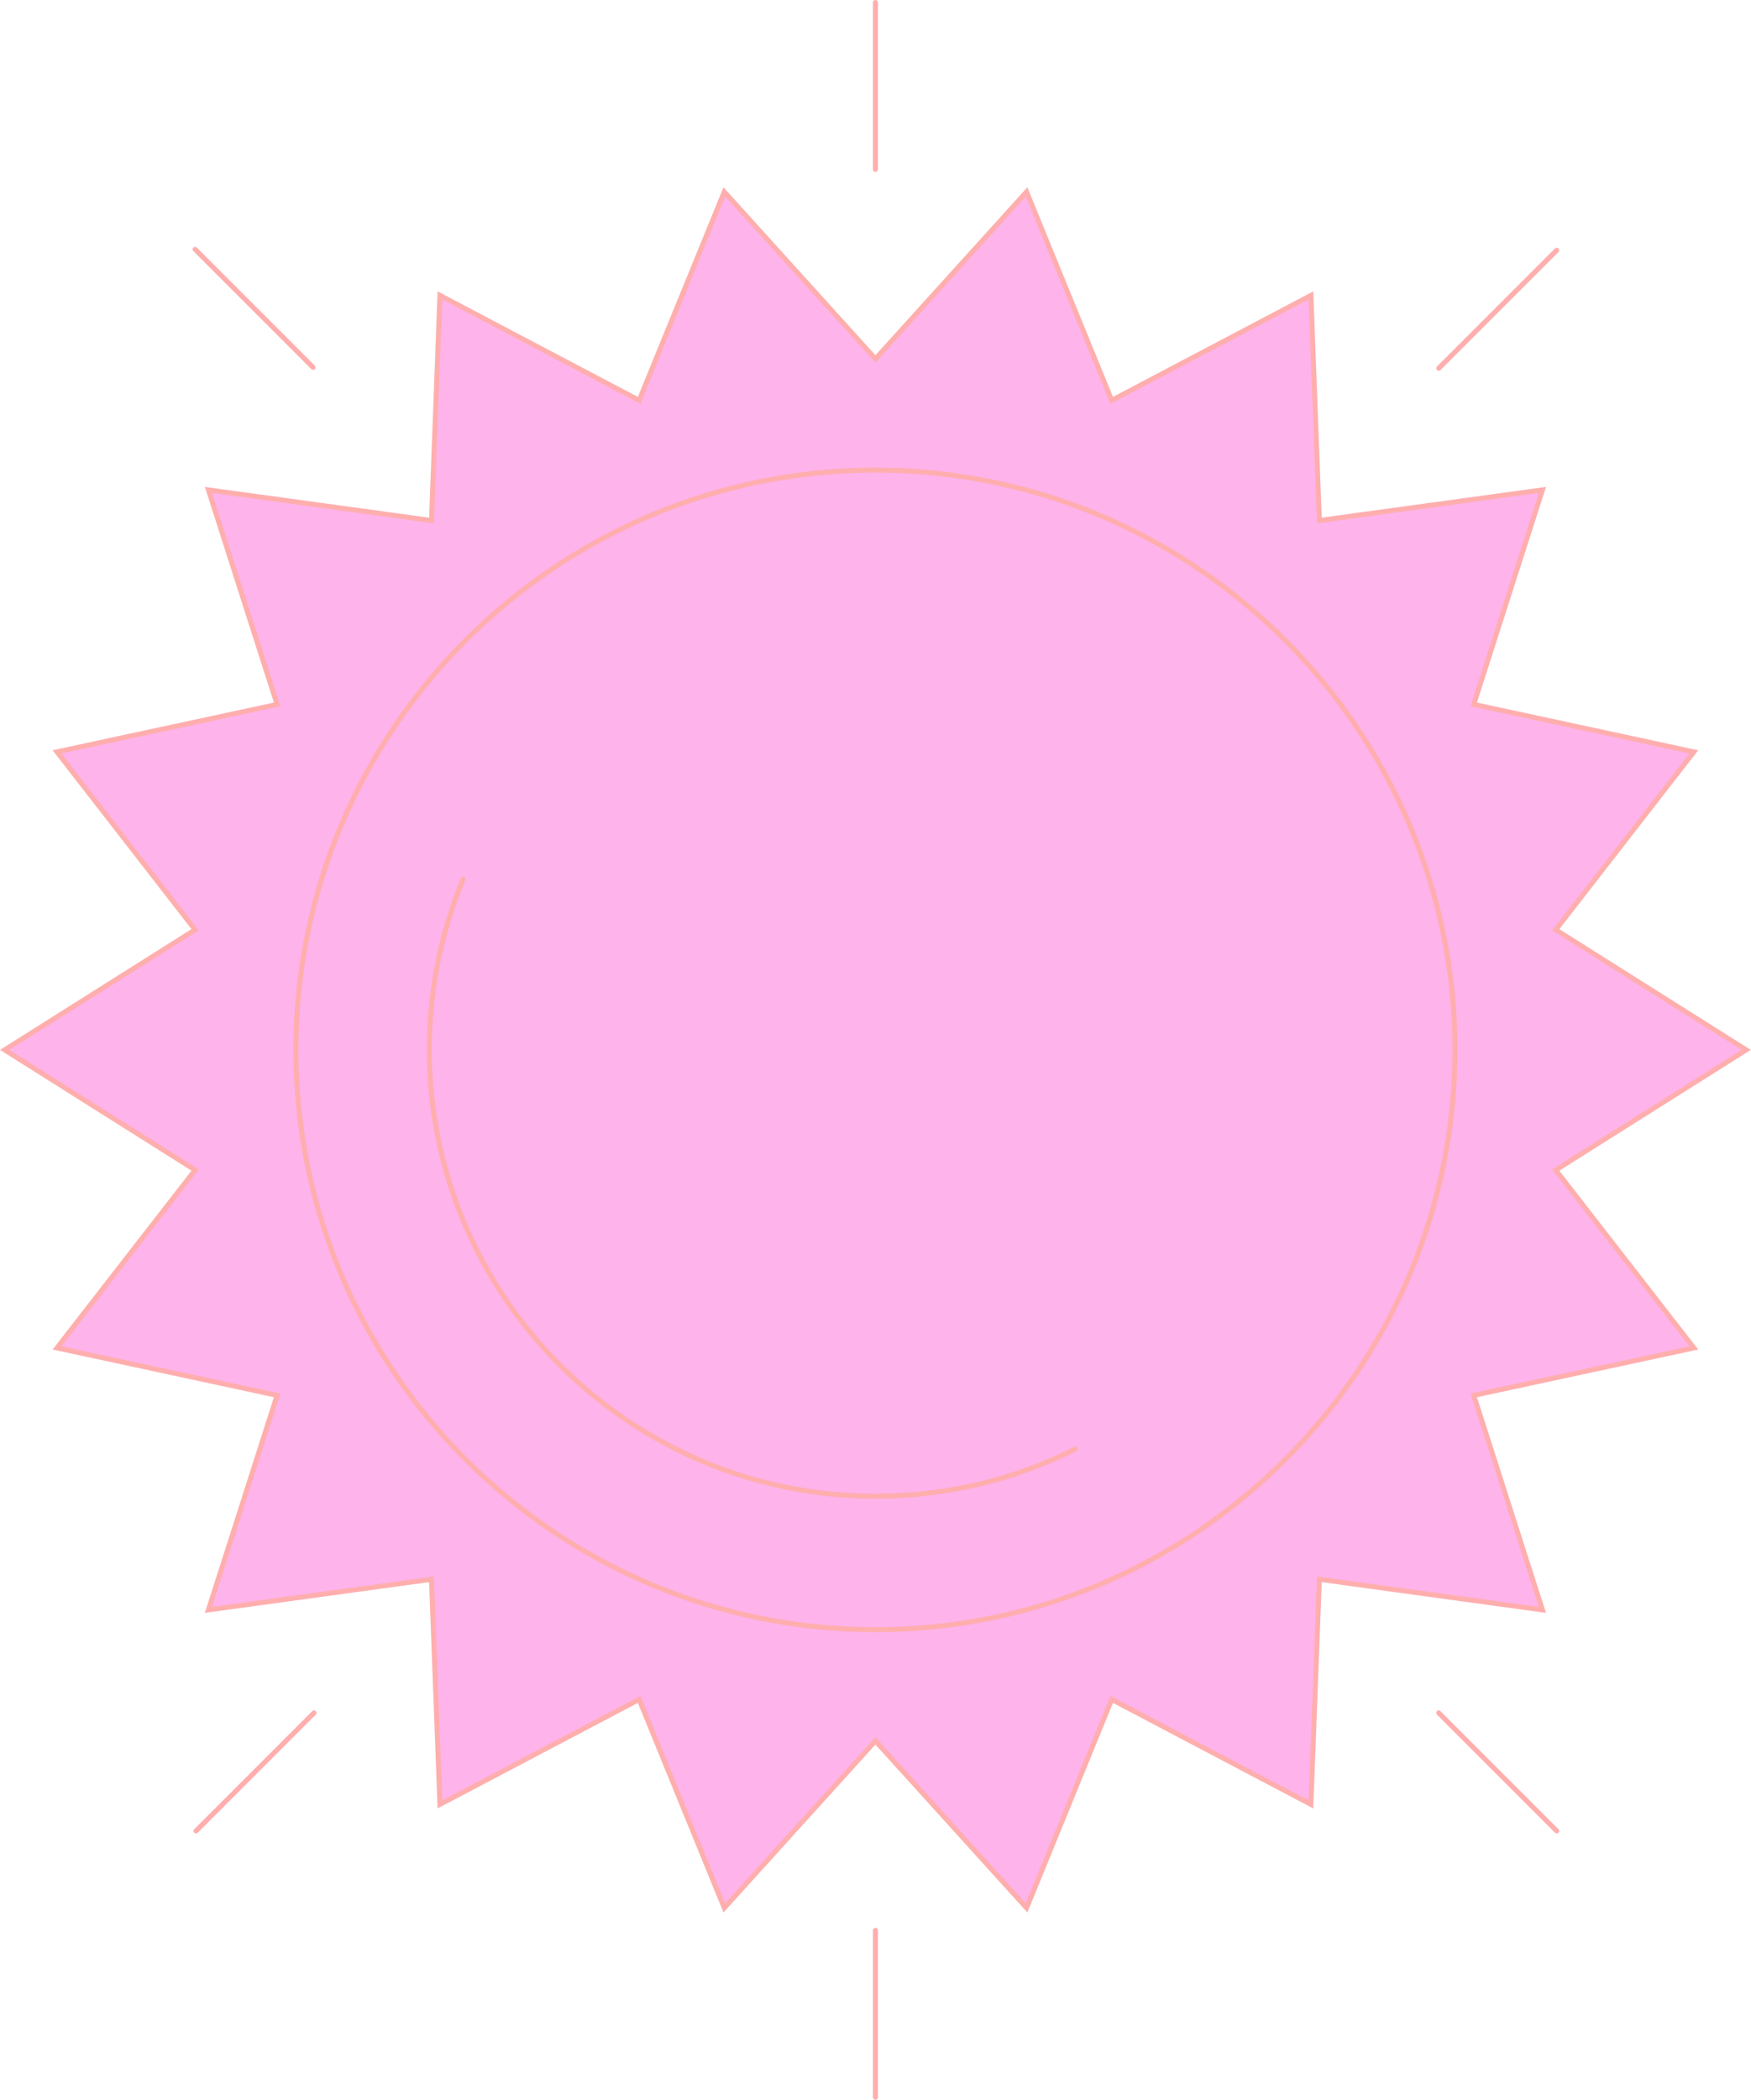 <?xml version="1.0" encoding="UTF-8" standalone="no"?><svg xmlns="http://www.w3.org/2000/svg" xmlns:xlink="http://www.w3.org/1999/xlink" fill="#000000" height="419.7" preserveAspectRatio="xMidYMid meet" version="1" viewBox="0.0 0.0 350.1 419.7" width="350.1" zoomAndPan="magnify"><g id="change1_1"><path d="M349.132,209.829l-38.076,24.008l27.617,35.553l-44.01,9.485l13.736,42.871l-44.603-6.117l-1.688,44.99 l-39.828-20.979l-17.027,41.672l-30.218-33.384l-30.218,33.384l-17.027-41.672l-39.829,20.979l-1.688-44.99l-44.603,6.117 l13.736-42.871l-44.009-9.485l27.617-35.552L0.937,209.829l38.076-24.008l-27.617-35.553l44.01-9.485L41.671,97.913l44.603,6.117 l1.688-44.99l39.828,20.979l17.027-41.672l30.218,33.384l30.218-33.384L222.28,80.02l39.829-20.979l1.688,44.99l44.603-6.117 l-13.736,42.871l44.009,9.485l-27.617,35.552L349.132,209.829z" fill="#feb3eb"/></g><g id="change2_1"><path d="M175.035,326.203c-64.168,0-116.374-52.205-116.374-116.374c0-64.168,52.205-116.374,116.374-116.374 c64.169,0,116.374,52.205,116.374,116.374C291.409,273.998,239.204,326.203,175.035,326.203z M175.035,94.456 c-63.617,0-115.374,51.756-115.374,115.374s51.756,115.374,115.374,115.374s115.374-51.757,115.374-115.374 S238.652,94.456,175.035,94.456z M205.415,382.235l-30.38-33.563l-30.38,33.563l-17.119-41.897L87.491,361.43l-1.697-45.232 l-44.842,6.15l13.81-43.101l-44.248-9.537l27.766-35.744L0,209.829l38.28-24.137l-27.766-35.745l44.248-9.536L40.953,97.31 l44.842,6.15l1.697-45.232l40.043,21.092l17.119-41.897l30.38,33.563l30.38-33.563l17.12,41.897l40.044-21.092l1.696,45.232 l44.843-6.149l-13.811,43.101l44.248,9.536l-27.767,35.745l38.281,24.137l-38.281,24.137l27.767,35.745l-44.248,9.536 l13.811,43.102l-44.844-6.15l-1.696,45.232l-40.043-21.093L205.415,382.235z M175.035,347.182l30.056,33.204l16.935-41.446 l39.613,20.866l1.679-44.748l44.363,6.084l-13.662-42.641l43.771-9.433l-27.468-35.36l37.873-23.879l-37.873-23.879l27.468-35.36 l-43.771-9.433l13.662-42.64l-44.362,6.084l-0.021-0.552l-1.657-44.196l-39.614,20.865L205.09,39.272l-30.056,33.205 l-30.055-33.205l-16.935,41.447L88.432,59.853l-1.679,44.748l-44.364-6.084l13.662,42.641L12.28,150.59l27.467,35.36L1.875,209.829 l37.872,23.879L12.28,269.067l43.771,9.434l-13.663,42.64l44.364-6.084l1.679,44.748l39.613-20.865l16.936,41.446L175.035,347.182z M215.183,290.062c0.247-0.124,0.347-0.425,0.224-0.671c-0.125-0.25-0.43-0.348-0.671-0.224 c-12.387,6.211-25.744,9.359-39.701,9.359c-48.909,0-88.699-39.79-88.699-88.698c0-11.75,2.261-23.166,6.72-33.928 c0.105-0.255-0.016-0.548-0.271-0.653c-0.255-0.106-0.548,0.015-0.653,0.271c-4.51,10.884-6.796,22.428-6.796,34.311 c0,49.46,40.239,89.698,89.699,89.698C189.149,299.527,202.657,296.343,215.183,290.062z M175.535,33.869V0.5 c0-0.276-0.224-0.5-0.5-0.5s-0.5,0.224-0.5,0.5v33.369c0,0.276,0.224,0.5,0.5,0.5S175.535,34.146,175.535,33.869z M175.535,419.158 v-33.369c0-0.276-0.224-0.5-0.5-0.5s-0.5,0.224-0.5,0.5v33.369c0,0.276,0.224,0.5,0.5,0.5S175.535,419.435,175.535,419.158z M288.013,73.962l23.596-23.596c0.195-0.195,0.195-0.512,0-0.707s-0.512-0.195-0.707,0l-23.596,23.596 c-0.195,0.195-0.195,0.512,0,0.707c0.098,0.098,0.226,0.146,0.354,0.146S287.916,74.06,288.013,73.962z M39.544,366.28 l23.595-23.596c0.195-0.195,0.195-0.512,0-0.707s-0.512-0.195-0.707,0l-23.595,23.596c-0.195,0.195-0.195,0.512,0,0.707 c0.098,0.098,0.226,0.146,0.354,0.146S39.446,366.378,39.544,366.28z M311.609,366.28c0.195-0.195,0.195-0.512,0-0.707 l-23.596-23.596c-0.195-0.195-0.512-0.195-0.707,0s-0.195,0.512,0,0.707l23.596,23.596c0.098,0.098,0.226,0.146,0.354,0.146 S311.511,366.378,311.609,366.28z M62.951,73.774c0.195-0.195,0.195-0.512,0-0.707L39.356,49.472c-0.195-0.195-0.512-0.195-0.707,0 s-0.195,0.512,0,0.707l23.595,23.596c0.098,0.098,0.226,0.146,0.354,0.146S62.854,73.872,62.951,73.774z" fill="#ffaeae"/></g></svg>